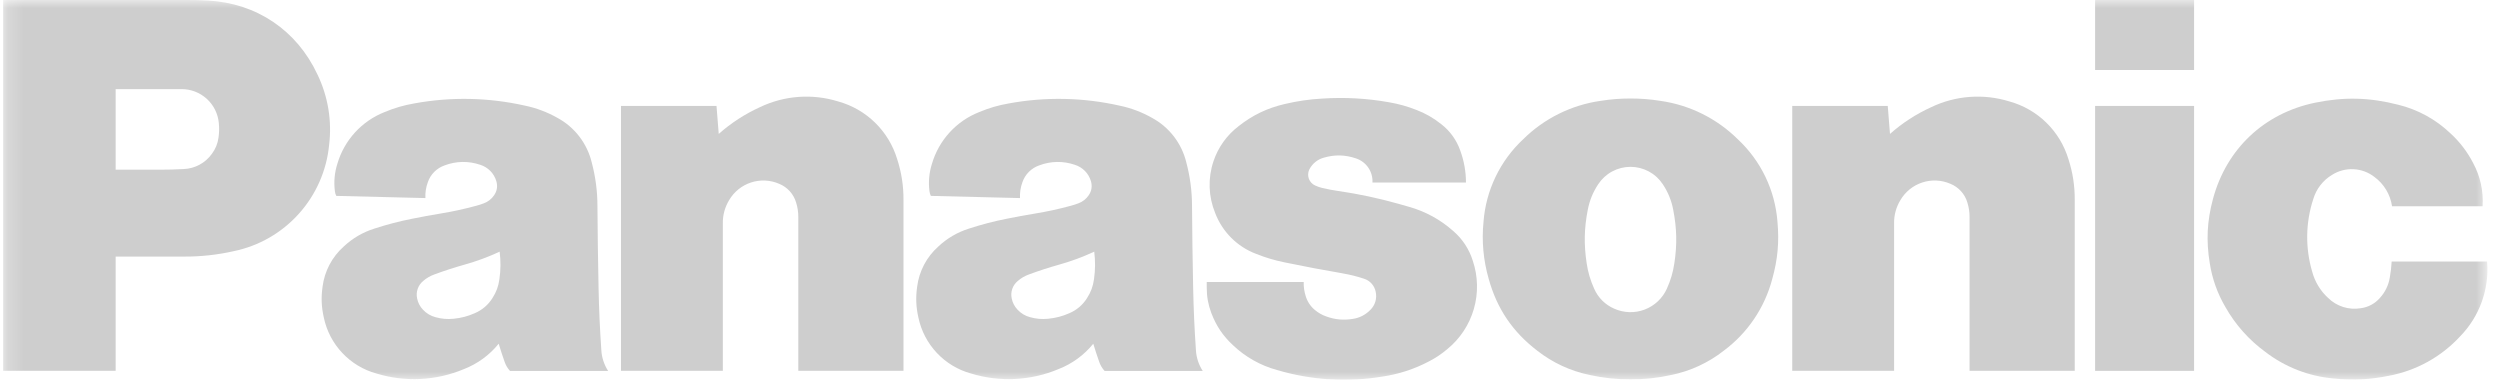 <svg xmlns="http://www.w3.org/2000/svg" width="158" height="24" viewBox="0 0 158 24" fill="none"><mask id="mask0_6206_12559" style="mask-type:luminance" maskUnits="userSpaceOnUse" x="0" y="0" width="158" height="24"><path d="M157.199 0H0.199V24H157.199V0Z" fill="white"></path></mask><g mask="url(#mask0_6206_12559)"><path d="M11.605 16.216H7.309V10.725H10.101C10.629 10.725 11.079 10.712 11.608 10.684C11.959 10.67 12.302 10.577 12.61 10.41C12.919 10.244 13.186 10.009 13.39 9.723C13.616 9.425 13.76 9.073 13.809 8.702C13.856 8.378 13.861 8.1 13.829 7.771C13.774 7.184 13.502 6.638 13.065 6.243C12.628 5.847 12.059 5.629 11.469 5.632H7.309V23.435H0.199V0H11.817C12.28 0 12.67 0.008 13.133 0.034C16.218 0.199 18.759 1.913 20.065 4.711C20.732 6.095 20.987 7.641 20.8 9.166C20.642 10.78 19.973 12.302 18.888 13.509C17.804 14.716 16.363 15.545 14.774 15.873C13.735 16.108 12.673 16.223 11.608 16.216" fill="#CECECE"></path><path d="M38.004 22.124C37.91 20.744 37.858 19.577 37.829 18.192C37.792 16.373 37.771 14.842 37.758 13.024C37.758 12.092 37.637 11.165 37.397 10.265C37.253 9.669 36.985 9.11 36.611 8.624C36.237 8.138 35.765 7.737 35.225 7.446C34.584 7.083 33.89 6.823 33.169 6.674C30.875 6.159 28.502 6.111 26.19 6.535C25.509 6.653 24.942 6.818 24.301 7.085C23.589 7.366 22.951 7.806 22.435 8.371C21.919 8.936 21.538 9.612 21.323 10.346C21.144 10.903 21.09 11.493 21.163 12.073C21.174 12.183 21.202 12.278 21.252 12.38L26.886 12.518C26.869 12.178 26.92 11.838 27.038 11.519C27.122 11.272 27.261 11.047 27.445 10.863C27.63 10.678 27.853 10.538 28.1 10.453C28.821 10.177 29.617 10.163 30.348 10.414C30.59 10.489 30.81 10.623 30.988 10.803C31.166 10.983 31.296 11.205 31.368 11.448C31.462 11.762 31.415 12.076 31.224 12.346C31.067 12.576 30.842 12.752 30.581 12.848C30.413 12.914 30.267 12.958 30.096 13.005C29.355 13.207 28.604 13.371 27.846 13.495C27.213 13.599 26.679 13.696 26.051 13.824C25.243 13.983 24.445 14.191 23.662 14.447C22.939 14.673 22.277 15.059 21.726 15.578C20.986 16.235 20.51 17.138 20.386 18.119C20.289 18.802 20.313 19.396 20.465 20.069C20.64 20.907 21.043 21.68 21.63 22.304C22.216 22.928 22.962 23.378 23.788 23.605C25.609 24.163 27.569 24.064 29.325 23.325C30.183 22.991 30.938 22.439 31.517 21.723L31.12 18.844C30.854 19.268 30.465 19.6 30.005 19.794C29.56 19.991 29.154 20.095 28.67 20.145C28.265 20.184 27.914 20.155 27.522 20.046C27.217 19.967 26.942 19.801 26.729 19.569C26.542 19.374 26.415 19.13 26.363 18.865C26.318 18.663 26.33 18.453 26.397 18.258C26.465 18.062 26.585 17.889 26.744 17.758C26.952 17.577 27.192 17.437 27.451 17.345C28.071 17.115 28.699 16.911 29.335 16.732C30.144 16.504 30.811 16.258 31.578 15.905C31.651 16.517 31.648 17.041 31.562 17.651C31.502 18.098 31.363 18.467 31.12 18.844L31.517 21.723C31.64 22.131 31.753 22.472 31.894 22.875C31.973 23.097 32.077 23.27 32.234 23.445H38.436C38.179 23.051 38.03 22.596 38.004 22.126" fill="#CECECE"></path><path d="M45.424 8.464C46.201 7.774 47.077 7.205 48.022 6.776C49.566 6.035 51.332 5.904 52.968 6.41C53.848 6.652 54.652 7.114 55.305 7.752C55.958 8.39 56.439 9.184 56.702 10.058C56.972 10.888 57.107 11.757 57.1 12.631V23.434H50.453V13.72C50.453 13.395 50.411 13.117 50.317 12.809C50.239 12.54 50.102 12.293 49.915 12.086C49.727 11.879 49.495 11.717 49.236 11.613C48.673 11.37 48.04 11.342 47.457 11.535C46.874 11.728 46.383 12.128 46.075 12.659C45.812 13.096 45.676 13.597 45.683 14.107V23.434H39.246V6.695H45.283L45.424 8.464Z" fill="#CECECE"></path><path d="M75.582 22.124C75.488 20.744 75.436 19.577 75.407 18.192C75.37 16.373 75.349 14.842 75.336 13.024C75.336 12.092 75.215 11.165 74.975 10.265C74.831 9.669 74.564 9.11 74.189 8.624C73.815 8.138 73.343 7.737 72.803 7.446C72.162 7.083 71.468 6.823 70.747 6.674C68.453 6.159 66.08 6.111 63.768 6.535C63.088 6.653 62.52 6.818 61.879 7.085C61.167 7.366 60.529 7.806 60.013 8.371C59.497 8.936 59.117 9.612 58.901 10.346C58.722 10.903 58.668 11.493 58.741 12.073C58.752 12.183 58.781 12.278 58.83 12.38L64.464 12.518C64.447 12.178 64.498 11.838 64.616 11.519C64.7 11.272 64.84 11.047 65.023 10.863C65.208 10.678 65.431 10.538 65.678 10.453C66.4 10.177 67.195 10.163 67.926 10.414C68.168 10.489 68.388 10.623 68.566 10.803C68.744 10.983 68.874 11.205 68.946 11.448C69.04 11.762 68.993 12.076 68.802 12.346C68.645 12.576 68.42 12.752 68.159 12.848C67.991 12.914 67.845 12.958 67.675 13.005C66.933 13.207 66.182 13.371 65.424 13.495C64.791 13.599 64.257 13.696 63.629 13.824C62.821 13.983 62.023 14.191 61.24 14.447C60.518 14.673 59.856 15.059 59.304 15.578C58.564 16.235 58.088 17.138 57.964 18.119C57.867 18.802 57.891 19.396 58.043 20.069C58.218 20.907 58.621 21.68 59.208 22.304C59.794 22.928 60.541 23.378 61.366 23.605C63.187 24.163 65.147 24.064 66.903 23.325C67.761 22.991 68.516 22.439 69.095 21.723L68.698 18.844C68.433 19.268 68.043 19.6 67.583 19.794C67.138 19.991 66.733 20.095 66.249 20.145C65.843 20.184 65.492 20.155 65.1 20.046C64.795 19.967 64.52 19.801 64.307 19.569C64.12 19.374 63.993 19.13 63.941 18.865C63.896 18.663 63.908 18.453 63.975 18.258C64.043 18.062 64.163 17.889 64.323 17.758C64.53 17.577 64.77 17.437 65.029 17.345C65.649 17.115 66.277 16.911 66.913 16.732C67.722 16.504 68.389 16.258 69.156 15.905C69.229 16.517 69.226 17.041 69.14 17.651C69.08 18.098 68.941 18.467 68.698 18.844L69.095 21.723C69.218 22.131 69.331 22.472 69.472 22.875C69.551 23.097 69.655 23.27 69.812 23.445H76.014C75.757 23.051 75.608 22.596 75.582 22.126" fill="#CECECE"></path><path d="M84.869 17.281C85.348 17.363 85.749 17.465 86.209 17.616C86.394 17.674 86.559 17.781 86.688 17.925C86.817 18.069 86.905 18.246 86.942 18.436C86.989 18.64 86.983 18.854 86.924 19.056C86.865 19.258 86.755 19.441 86.604 19.587C86.307 19.895 85.916 20.095 85.492 20.155C84.901 20.249 84.377 20.202 83.817 19.998C83.556 19.908 83.314 19.77 83.103 19.592C82.825 19.364 82.622 19.058 82.52 18.713C82.428 18.425 82.386 18.123 82.394 17.821H76.266V18.177C76.266 18.752 76.355 19.242 76.556 19.784C76.865 20.595 77.286 21.223 77.922 21.814C78.706 22.562 79.664 23.101 80.709 23.385C82.861 24.024 85.129 24.167 87.345 23.804C88.385 23.654 89.391 23.326 90.32 22.835C90.732 22.623 91.118 22.364 91.471 22.063C92.275 21.408 92.859 20.524 93.147 19.527C93.435 18.532 93.413 17.471 93.083 16.488C92.854 15.745 92.416 15.083 91.822 14.581C91.023 13.874 90.075 13.358 89.048 13.07L88.378 12.879C87.134 12.529 85.868 12.259 84.589 12.073C84.228 12.021 83.925 11.963 83.569 11.88C83.413 11.843 83.261 11.79 83.116 11.722C83.026 11.682 82.945 11.625 82.878 11.553C82.811 11.482 82.758 11.398 82.723 11.306C82.688 11.214 82.671 11.116 82.674 11.018C82.677 10.92 82.699 10.823 82.739 10.733L82.768 10.675C82.862 10.502 82.99 10.35 83.144 10.228C83.298 10.105 83.476 10.016 83.666 9.964C84.367 9.762 85.011 9.78 85.699 10.011C86.016 10.115 86.29 10.322 86.478 10.597C86.666 10.873 86.758 11.203 86.74 11.537H92.649C92.649 10.847 92.526 10.163 92.288 9.516C92.057 8.851 91.637 8.269 91.079 7.841C90.604 7.459 90.071 7.155 89.501 6.941C88.948 6.723 88.375 6.564 87.79 6.464C86.403 6.216 84.991 6.137 83.585 6.229C82.737 6.276 82.022 6.381 81.193 6.574C80.078 6.836 79.178 7.268 78.278 7.975C77.538 8.539 76.984 9.314 76.69 10.197C76.332 11.263 76.371 12.423 76.799 13.463C77.023 14.05 77.368 14.584 77.812 15.028C78.256 15.472 78.79 15.818 79.377 16.041C79.997 16.287 80.539 16.449 81.193 16.583C82.483 16.85 83.574 17.056 84.872 17.279M104.944 6.375C104.282 6.271 103.717 6.226 103.047 6.226C102.377 6.226 101.815 6.271 101.15 6.375C99.306 6.639 97.595 7.487 96.27 8.796C94.806 10.16 93.909 12.025 93.758 14.02C93.637 15.231 93.748 16.453 94.085 17.622C94.609 19.511 95.598 20.972 97.154 22.163C98.122 22.923 99.254 23.448 100.459 23.696C101.31 23.887 102.179 23.98 103.05 23.974C103.966 23.974 104.74 23.895 105.638 23.696C106.843 23.448 107.975 22.923 108.943 22.163L105.347 18.242C105.212 18.544 105.018 18.816 104.777 19.043C104.535 19.27 104.252 19.448 103.942 19.565C103.633 19.682 103.303 19.738 102.972 19.727C102.641 19.717 102.316 19.642 102.014 19.506C101.447 19.261 100.995 18.809 100.75 18.242C100.515 17.729 100.355 17.185 100.276 16.627C100.098 15.449 100.119 14.429 100.347 13.261C100.465 12.657 100.669 12.162 101.006 11.644C101.229 11.306 101.532 11.028 101.888 10.836C102.244 10.645 102.643 10.544 103.047 10.544C103.452 10.544 103.85 10.645 104.206 10.836C104.563 11.028 104.866 11.306 105.088 11.644C105.416 12.132 105.641 12.683 105.748 13.261C105.975 14.431 105.999 15.452 105.821 16.627C105.732 17.216 105.591 17.7 105.347 18.242L108.943 22.163C110.451 21.042 111.533 19.44 112.009 17.622C112.352 16.392 112.452 15.292 112.336 14.02C112.186 12.025 111.289 10.16 109.824 8.796C108.499 7.487 106.788 6.638 104.944 6.375Z" fill="#CECECE"></path><path d="M119.447 8.464C120.225 7.774 121.101 7.205 122.046 6.776C123.59 6.035 125.356 5.904 126.992 6.41C127.871 6.652 128.676 7.114 129.329 7.752C129.982 8.39 130.462 9.184 130.725 10.058C130.996 10.888 131.13 11.757 131.123 12.631V23.434H124.476V13.72C124.476 13.395 124.434 13.117 124.341 12.809C124.263 12.54 124.125 12.293 123.938 12.086C123.75 11.879 123.519 11.717 123.26 11.613C122.697 11.37 122.063 11.342 121.481 11.535C120.898 11.728 120.406 12.128 120.099 12.659C119.835 13.096 119.699 13.597 119.707 14.107V23.434H113.27V6.695H119.306L119.447 8.464Z" fill="#CECECE"></path><path d="M132.41 0V4.423H138.666V0H132.41ZM132.41 6.697V23.437H138.666V6.697H132.41ZM155.473 21.265C154.281 22.555 152.705 23.426 150.978 23.749C149.763 23.995 148.701 24.047 147.469 23.919C145.904 23.779 144.413 23.196 143.167 22.239C142.135 21.485 141.276 20.52 140.647 19.407C140.145 18.555 139.809 17.615 139.658 16.638C139.423 15.214 139.485 13.963 139.86 12.571C140.715 9.404 143.094 7.161 146.304 6.493C148.136 6.114 149.763 6.153 151.577 6.622C152.811 6.925 153.945 7.547 154.866 8.425C155.455 8.962 155.943 9.601 156.306 10.312C156.756 11.145 156.961 12.089 156.9 13.034H151.177C151.123 12.668 150.997 12.316 150.807 11.999C150.617 11.681 150.365 11.405 150.067 11.186C149.688 10.889 149.226 10.717 148.745 10.693C148.263 10.67 147.786 10.796 147.38 11.055C146.813 11.396 146.393 11.936 146.202 12.571C145.712 14.06 145.687 15.662 146.129 17.166C146.299 17.804 146.646 18.379 147.132 18.826C147.399 19.09 147.727 19.287 148.086 19.401C148.446 19.515 148.826 19.542 149.198 19.48C149.667 19.42 150.098 19.189 150.408 18.831C150.739 18.472 150.957 18.023 151.035 17.541C151.098 17.187 151.133 16.886 151.153 16.528H157.184C157.256 17.394 157.14 18.265 156.845 19.083C156.549 19.9 156.081 20.645 155.473 21.265Z" fill="#CECECE"></path></g></svg>